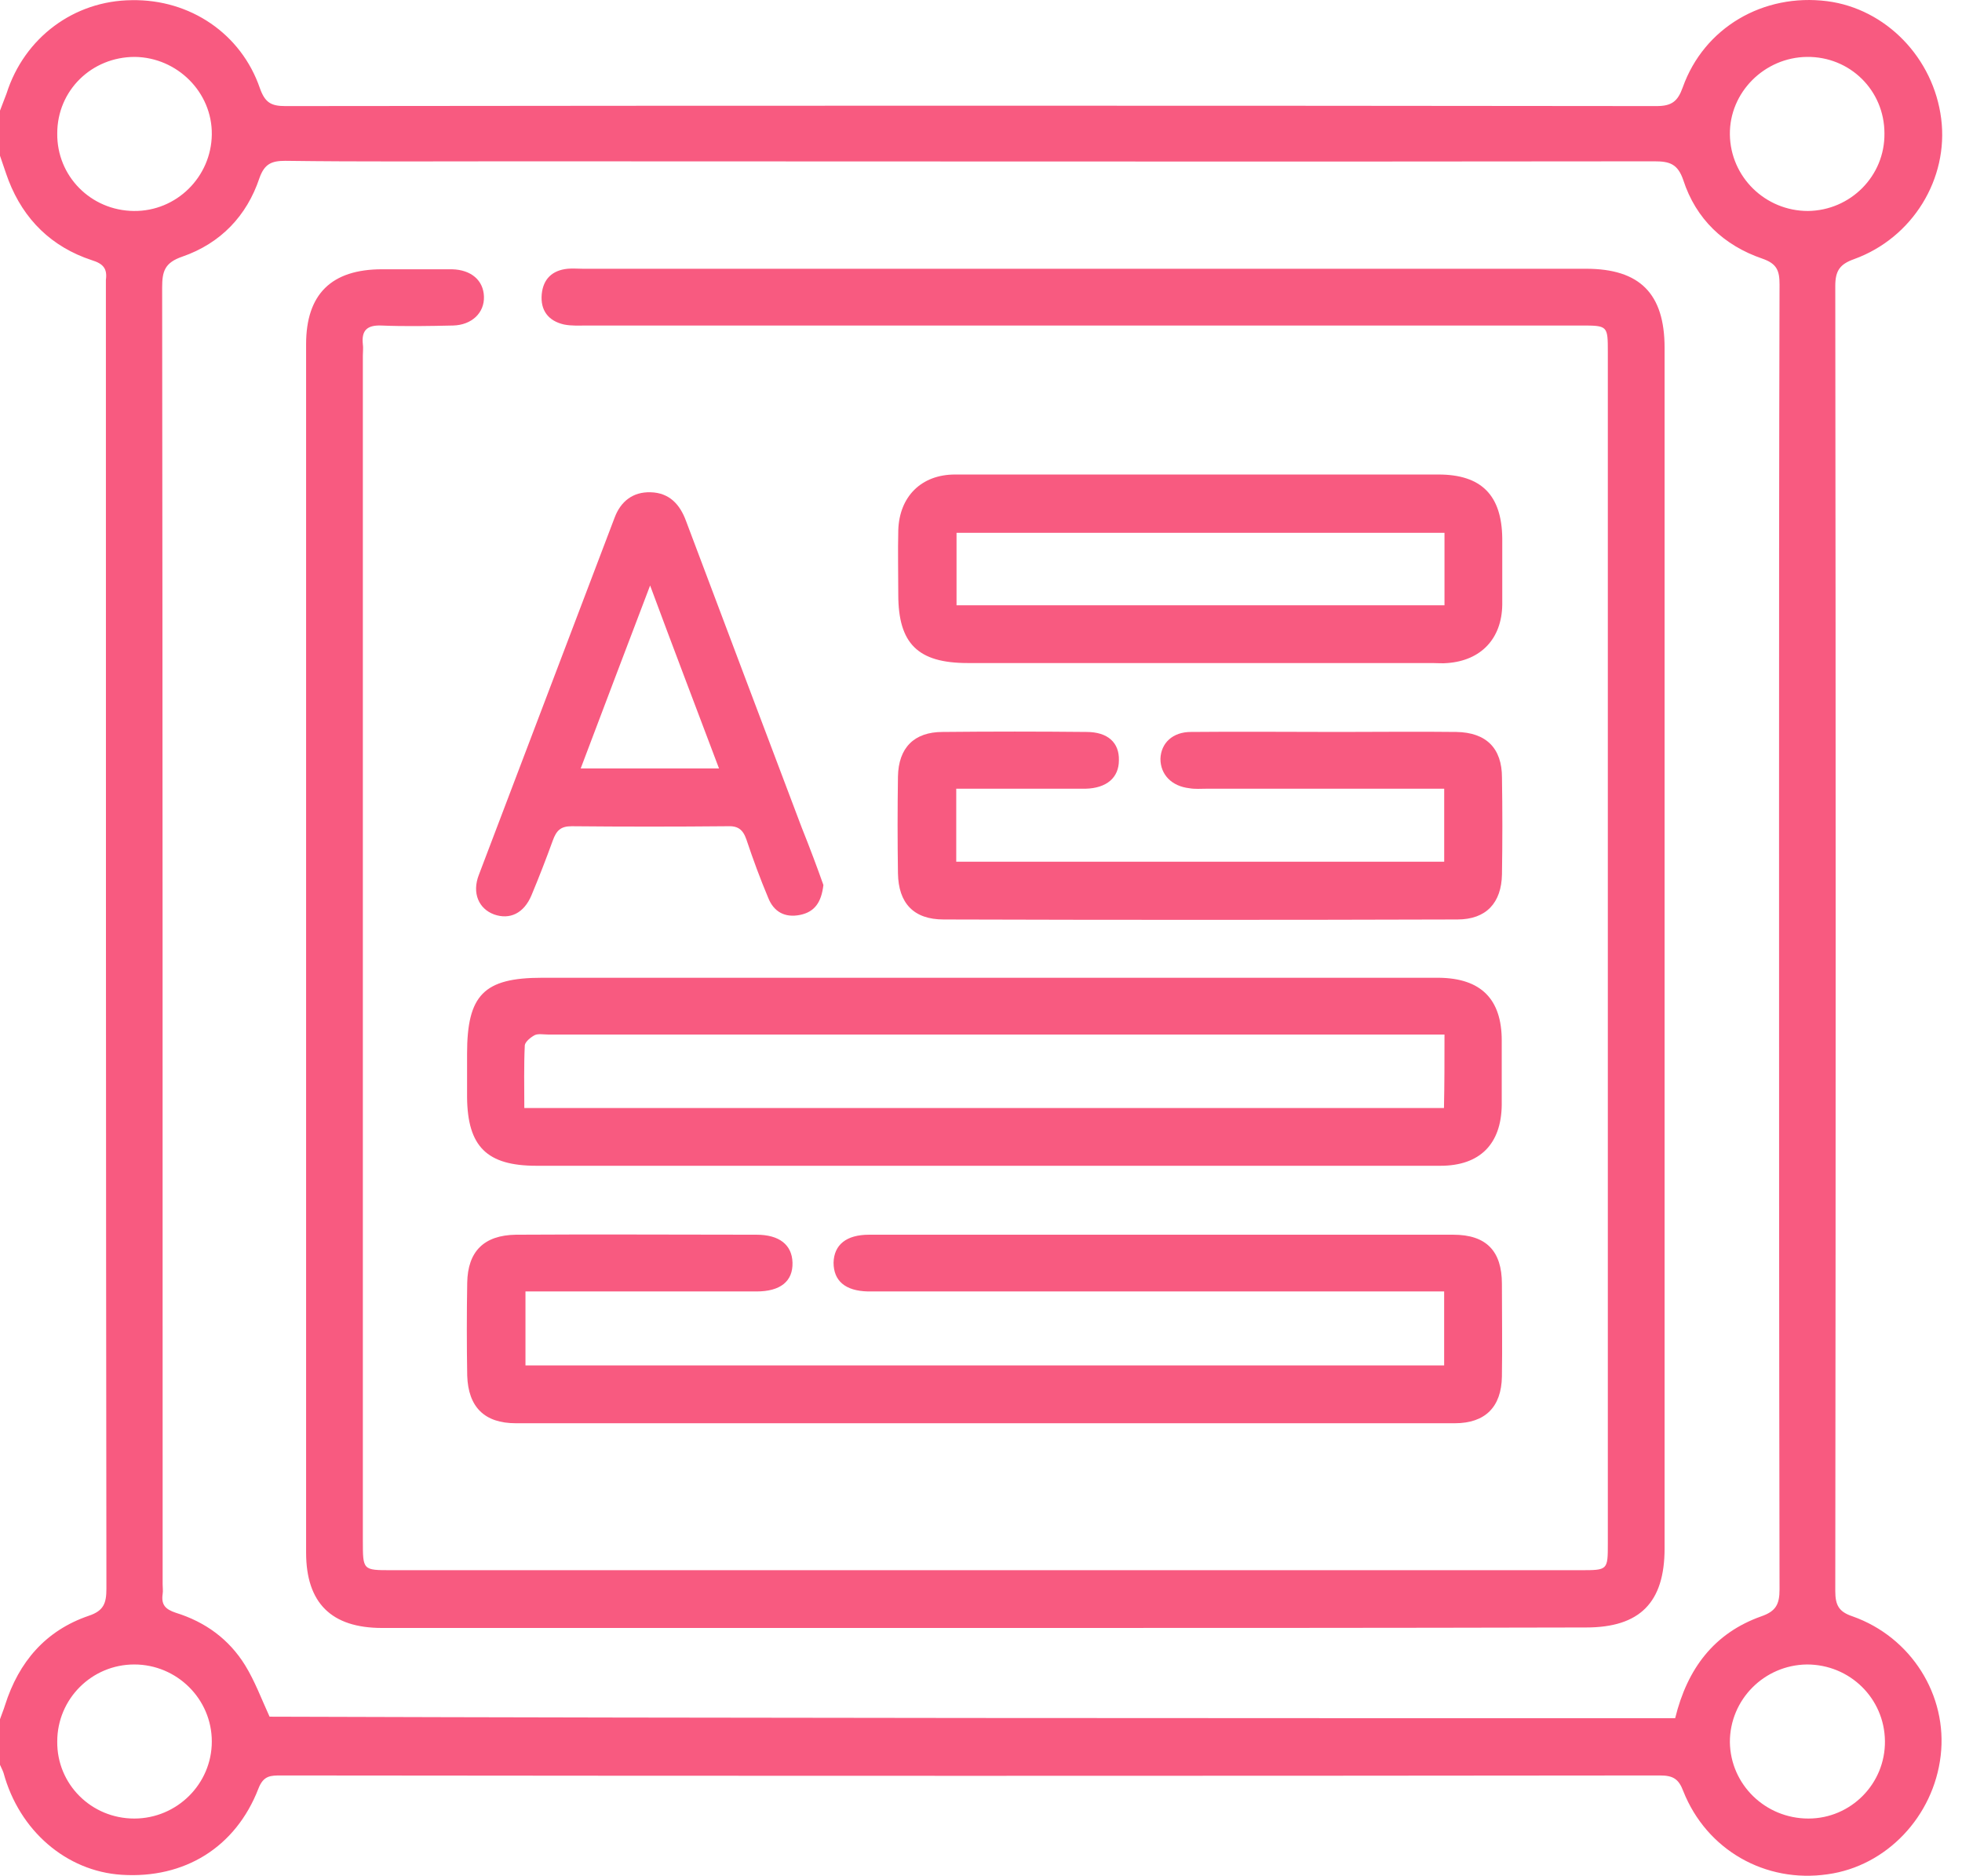 <svg width="68" height="65" viewBox="0 0 68 65" fill="none" xmlns="http://www.w3.org/2000/svg">
<path d="M0 3.834C0.07 3.641 0.158 3.43 0.228 3.237C0.843 1.305 2.564 0.023 4.566 0.006C6.586 -0.03 8.359 1.165 9.009 3.061C9.185 3.553 9.395 3.676 9.887 3.676C25.728 3.658 41.568 3.658 57.409 3.676C57.936 3.676 58.147 3.518 58.322 3.026C59.06 0.954 61.114 -0.24 63.327 0.041C65.364 0.304 67.015 2.008 67.279 4.115C67.542 6.187 66.295 8.242 64.258 8.98C63.766 9.155 63.608 9.383 63.608 9.91C63.626 24.978 63.626 40.064 63.608 55.132C63.608 55.623 63.731 55.852 64.205 56.01C66.242 56.73 67.507 58.749 67.261 60.839C67.015 62.946 65.382 64.667 63.345 64.948C61.185 65.264 59.148 64.106 58.34 62.068C58.182 61.647 57.989 61.524 57.532 61.524C41.603 61.541 25.675 61.541 9.747 61.524C9.378 61.524 9.132 61.524 8.956 61.98C8.166 64.018 6.392 65.106 4.215 64.966C2.301 64.843 0.667 63.438 0.123 61.436C0.088 61.331 0.035 61.243 0 61.155C0 60.628 0 60.101 0 59.575C0.053 59.416 0.123 59.258 0.176 59.083C0.65 57.59 1.581 56.501 3.073 55.992C3.6 55.816 3.688 55.553 3.688 55.044C3.67 39.993 3.67 24.943 3.67 9.893C3.67 9.822 3.67 9.752 3.67 9.7C3.723 9.313 3.583 9.138 3.179 9.015C1.791 8.558 0.825 7.61 0.299 6.257C0.193 5.976 0.105 5.696 0 5.397C0 4.888 0 4.361 0 3.834ZM58.059 59.539C58.48 57.818 59.411 56.589 61.044 56.01C61.553 55.834 61.676 55.588 61.676 55.079C61.659 46.14 61.659 37.201 61.659 28.262C61.659 22.133 61.659 16.004 61.676 9.858C61.676 9.383 61.589 9.138 61.079 8.962C59.745 8.505 58.779 7.592 58.34 6.24C58.147 5.678 57.866 5.59 57.339 5.59C44.15 5.608 30.961 5.59 17.772 5.59C15.138 5.59 12.521 5.608 9.887 5.573C9.413 5.573 9.167 5.678 8.992 6.17C8.553 7.487 7.639 8.435 6.322 8.892C5.708 9.102 5.62 9.401 5.62 9.963C5.637 24.943 5.637 39.923 5.637 54.903C5.637 55.009 5.655 55.132 5.637 55.237C5.585 55.606 5.725 55.764 6.094 55.887C7.112 56.203 7.938 56.8 8.5 57.713C8.834 58.258 9.062 58.872 9.343 59.487C25.552 59.539 41.779 59.539 58.059 59.539ZM4.636 7.311C6.111 7.329 7.323 6.135 7.341 4.659C7.358 3.202 6.147 1.99 4.671 1.972C3.179 1.972 1.984 3.132 1.984 4.624C1.967 6.099 3.144 7.294 4.636 7.311ZM4.654 63.017C6.129 63.017 7.341 61.822 7.341 60.347C7.341 58.872 6.129 57.678 4.654 57.678C3.179 57.678 1.984 58.872 1.984 60.347C1.967 61.822 3.161 63.017 4.654 63.017ZM62.677 63.017C64.153 63.017 65.347 61.805 65.329 60.33C65.312 58.855 64.118 57.678 62.625 57.678C61.15 57.696 59.955 58.89 59.955 60.365C59.973 61.84 61.185 63.017 62.677 63.017ZM62.625 1.972C61.15 1.99 59.938 3.202 59.955 4.659C59.973 6.135 61.185 7.311 62.66 7.311C64.135 7.294 65.329 6.099 65.312 4.624C65.312 3.132 64.118 1.955 62.625 1.972Z" fill="#F85A80"/>
<path d="M34.142 56.413C27.17 56.413 20.216 56.413 13.244 56.413C11.488 56.413 10.609 55.553 10.609 53.797C10.609 39.835 10.609 25.891 10.609 11.93C10.609 10.191 11.488 9.331 13.244 9.331C14.052 9.331 14.859 9.331 15.667 9.331C16.334 9.348 16.756 9.717 16.773 10.279C16.791 10.841 16.352 11.263 15.702 11.28C14.877 11.298 14.034 11.315 13.209 11.28C12.717 11.263 12.524 11.456 12.576 11.93C12.594 12.053 12.576 12.193 12.576 12.316C12.576 26.014 12.576 39.695 12.576 53.393C12.576 54.411 12.576 54.411 13.56 54.411C27.293 54.411 41.026 54.411 54.777 54.411C55.725 54.411 55.725 54.411 55.725 53.481C55.725 39.73 55.725 25.962 55.725 12.211C55.725 11.28 55.725 11.28 54.777 11.28C43.292 11.28 31.824 11.28 20.338 11.28C20.075 11.28 19.812 11.298 19.548 11.245C19.004 11.122 18.723 10.753 18.776 10.191C18.828 9.664 19.144 9.366 19.671 9.313C19.847 9.296 20.022 9.313 20.198 9.313C31.789 9.313 43.379 9.313 54.97 9.313C56.832 9.313 57.692 10.174 57.692 12.053C57.692 25.927 57.692 39.783 57.692 53.656C57.692 55.535 56.832 56.396 54.97 56.396C48.033 56.413 41.096 56.413 34.142 56.413Z" fill="#F85A80"/>
<path d="M34.1 40.397C28.937 40.397 23.757 40.397 18.593 40.397C16.872 40.397 16.205 39.73 16.188 38.026C16.188 37.517 16.188 37.025 16.188 36.516C16.188 34.479 16.767 33.882 18.787 33.882C27.761 33.882 36.752 33.882 45.726 33.882C47.114 33.882 48.483 33.882 49.871 33.882C51.328 33.899 52.048 34.619 52.048 36.059C52.048 36.797 52.048 37.552 52.048 38.29C52.031 39.642 51.293 40.397 49.923 40.397C44.655 40.397 39.386 40.397 34.1 40.397ZM50.064 35.849C49.765 35.849 49.537 35.849 49.291 35.849C39.193 35.849 29.095 35.849 18.997 35.849C18.839 35.849 18.664 35.814 18.541 35.866C18.4 35.937 18.207 36.095 18.189 36.218C18.154 36.938 18.172 37.658 18.172 38.395C28.832 38.395 39.422 38.395 50.046 38.395C50.064 37.552 50.064 36.762 50.064 35.849Z" fill="#F85A80"/>
<path d="M18.212 44.752C18.212 45.666 18.212 46.456 18.212 47.316C28.82 47.316 39.427 47.316 50.052 47.316C50.052 46.491 50.052 45.683 50.052 44.752C49.788 44.752 49.542 44.752 49.279 44.752C43.08 44.752 36.88 44.752 30.681 44.752C30.488 44.752 30.295 44.752 30.084 44.752C29.294 44.735 28.89 44.384 28.89 43.752C28.907 43.137 29.329 42.786 30.119 42.786C36.863 42.786 43.607 42.786 50.368 42.786C51.509 42.786 52.054 43.348 52.054 44.489C52.054 45.56 52.071 46.632 52.054 47.703C52.036 48.757 51.474 49.319 50.42 49.319C39.567 49.319 28.732 49.319 17.879 49.319C16.79 49.319 16.228 48.757 16.193 47.668C16.175 46.596 16.175 45.525 16.193 44.454C16.21 43.365 16.772 42.803 17.879 42.786C20.654 42.768 23.446 42.786 26.221 42.786C27.011 42.786 27.45 43.137 27.467 43.752C27.485 44.401 27.046 44.752 26.221 44.752C23.815 44.752 21.409 44.752 18.985 44.752C18.757 44.752 18.529 44.752 18.212 44.752Z" fill="#F85A80"/>
<path d="M41.635 16.443C44.374 16.443 47.114 16.443 49.853 16.443C51.346 16.443 52.049 17.163 52.066 18.656C52.066 19.429 52.066 20.184 52.066 20.956C52.049 22.133 51.329 22.888 50.17 22.976C49.994 22.994 49.818 22.976 49.643 22.976C44.269 22.976 38.913 22.976 33.539 22.976C31.818 22.976 31.133 22.309 31.133 20.605C31.133 19.868 31.115 19.113 31.133 18.375C31.168 17.216 31.923 16.443 33.1 16.443C35.945 16.443 38.79 16.443 41.635 16.443ZM50.064 18.463C44.374 18.463 38.772 18.463 33.152 18.463C33.152 19.323 33.152 20.149 33.152 20.974C38.825 20.974 44.427 20.974 50.064 20.974C50.064 20.113 50.064 19.306 50.064 18.463Z" fill="#F85A80"/>
<path d="M33.142 27.331C33.142 28.227 33.142 29.035 33.142 29.86C38.797 29.86 44.399 29.86 50.054 29.86C50.054 29.035 50.054 28.227 50.054 27.331C49.826 27.331 49.597 27.331 49.369 27.331C46.858 27.331 44.329 27.331 41.818 27.331C41.624 27.331 41.414 27.349 41.221 27.314C40.606 27.244 40.219 26.84 40.219 26.295C40.237 25.751 40.641 25.364 41.273 25.364C42.977 25.347 44.698 25.364 46.401 25.364C47.753 25.364 49.123 25.347 50.475 25.364C51.512 25.382 52.056 25.927 52.056 26.945C52.074 28.069 52.074 29.175 52.056 30.299C52.038 31.283 51.512 31.862 50.511 31.862C44.575 31.88 38.639 31.88 32.703 31.862C31.667 31.862 31.14 31.3 31.122 30.264C31.105 29.14 31.105 28.034 31.122 26.91C31.14 25.909 31.684 25.364 32.668 25.364C34.336 25.347 36.005 25.347 37.656 25.364C38.393 25.364 38.797 25.733 38.779 26.348C38.779 26.945 38.358 27.314 37.62 27.331C36.18 27.331 34.688 27.331 33.142 27.331Z" fill="#F85A80"/>
<path d="M28.538 30.668C28.467 31.265 28.239 31.599 27.73 31.704C27.203 31.81 26.817 31.599 26.623 31.107C26.343 30.44 26.097 29.772 25.868 29.087C25.745 28.736 25.57 28.613 25.201 28.631C23.41 28.648 21.601 28.648 19.81 28.631C19.423 28.631 19.283 28.789 19.16 29.123C18.931 29.755 18.686 30.387 18.422 31.019C18.159 31.651 17.667 31.88 17.123 31.687C16.596 31.493 16.35 30.949 16.596 30.317C18.159 26.19 19.739 22.063 21.302 17.936C21.513 17.374 21.934 17.04 22.549 17.058C23.199 17.075 23.568 17.479 23.779 18.059C25.113 21.606 26.448 25.136 27.782 28.666C28.064 29.369 28.327 30.071 28.538 30.668ZM24.92 26.629C24.112 24.486 23.34 22.467 22.532 20.289C21.689 22.502 20.916 24.539 20.126 26.629C21.759 26.629 23.287 26.629 24.92 26.629Z" fill="#F85A80"/>
</svg>
